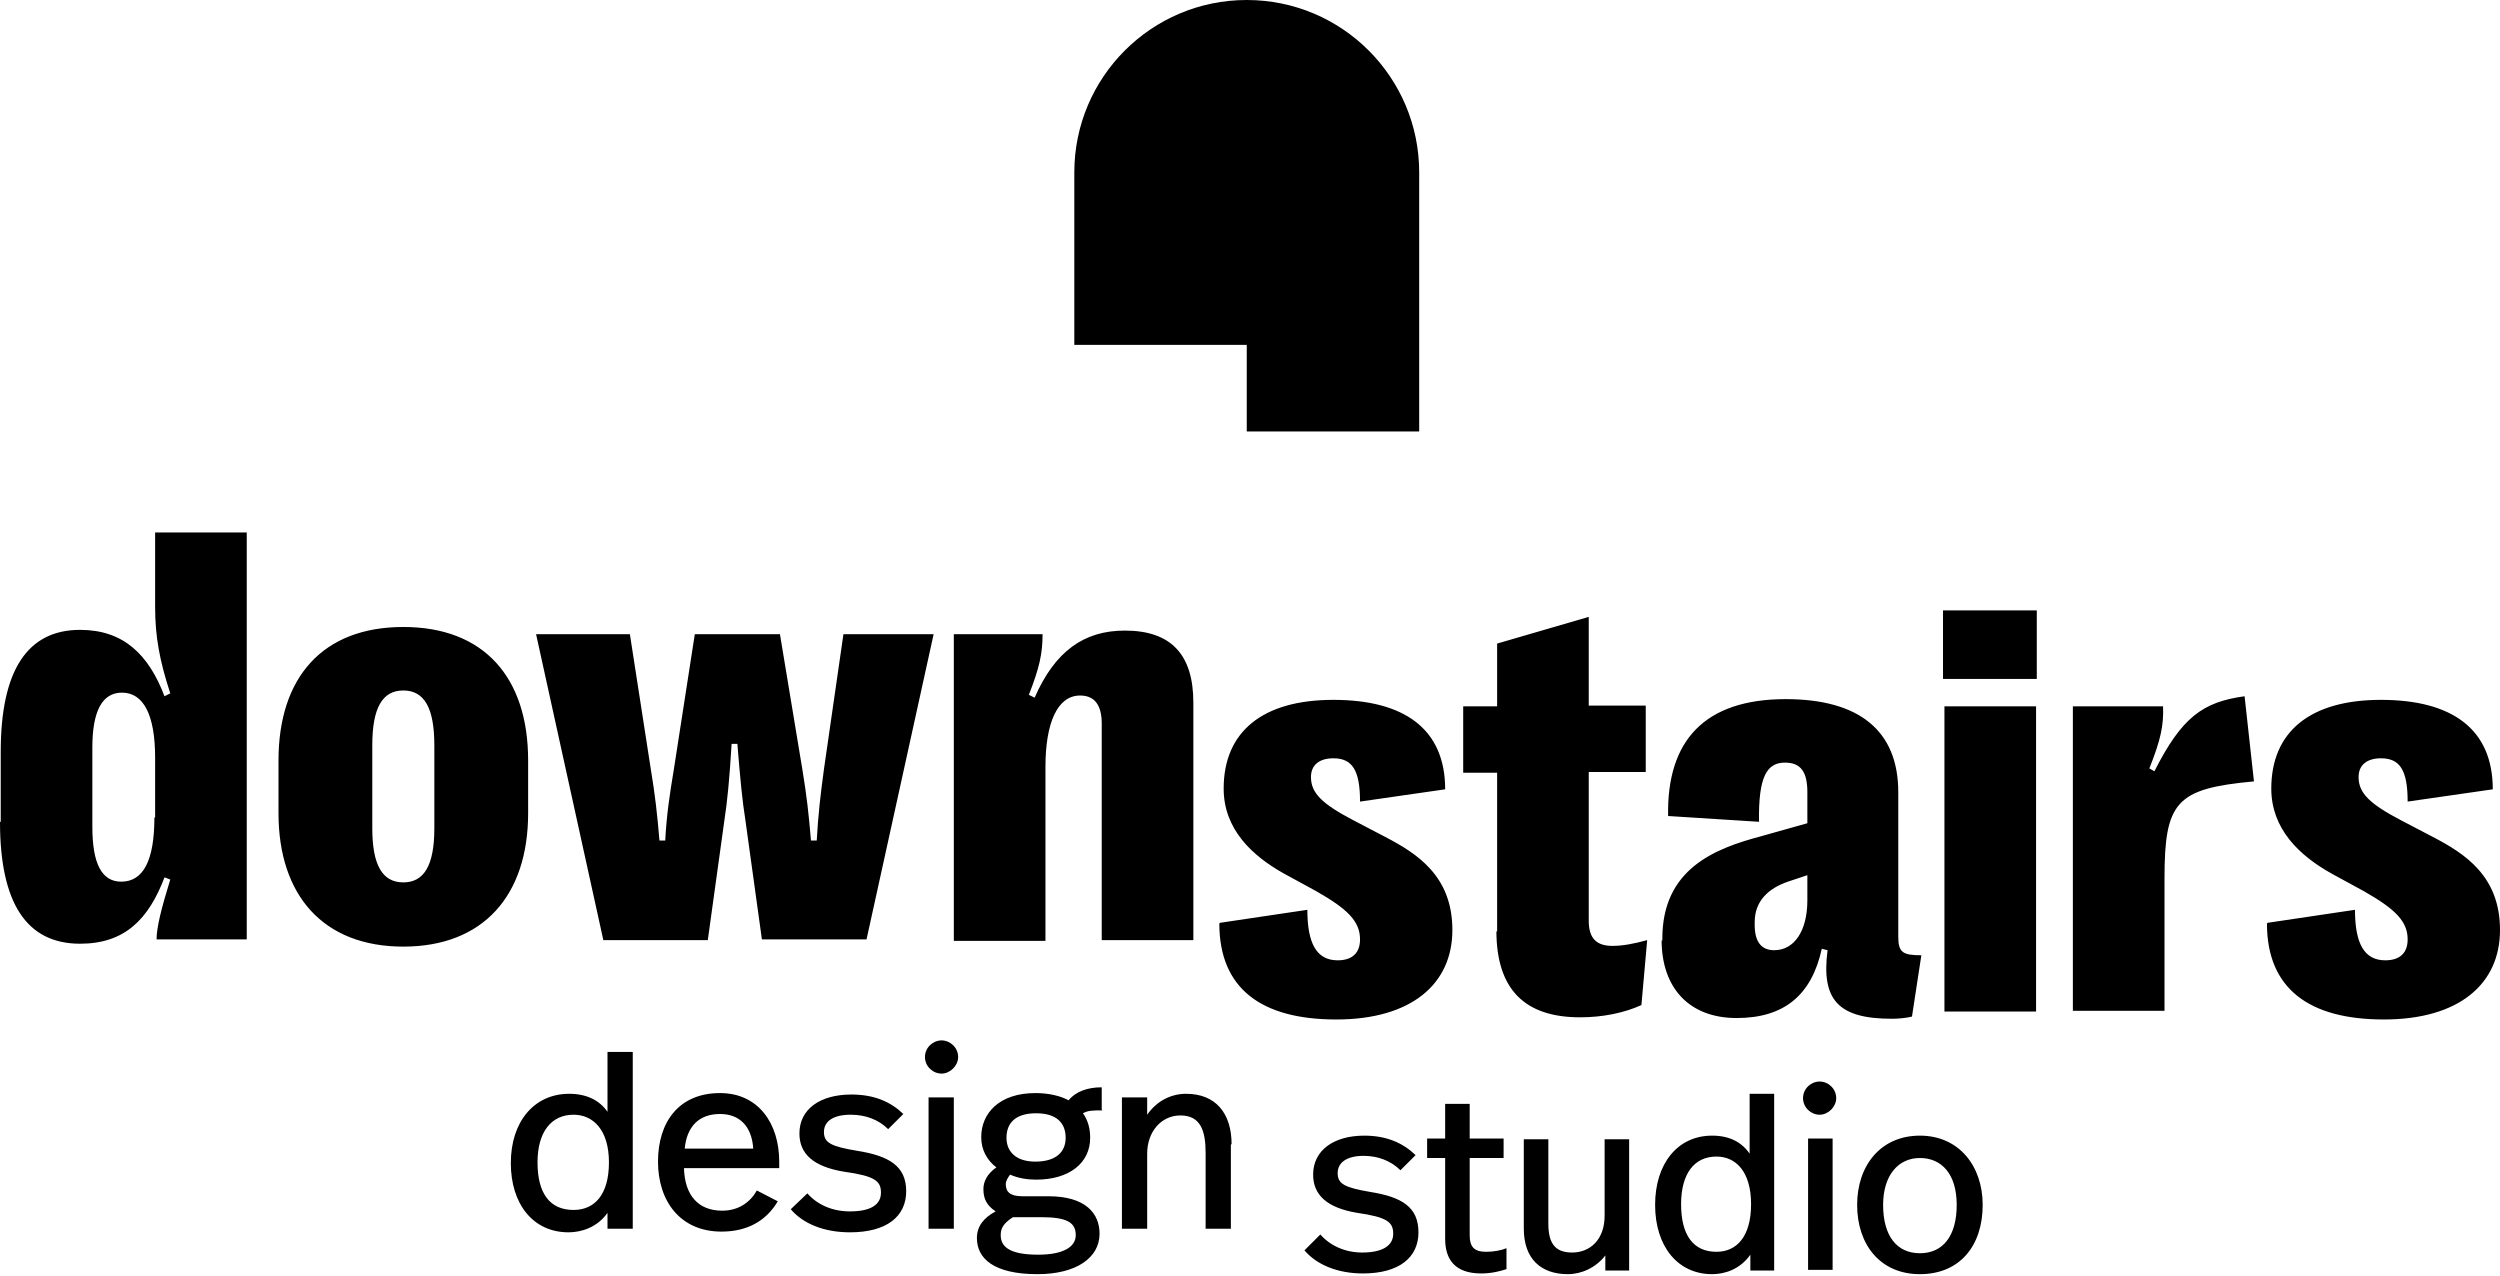 <svg width="286" height="146" viewBox="0 0 286 146" fill="none" xmlns="http://www.w3.org/2000/svg">
<path fill-rule="evenodd" clip-rule="evenodd" d="M142.629 0C153.524 0 162.356 8.832 162.356 19.727V49.359H142.629V39.454H122.902V19.727C122.902 8.832 131.733 0 142.629 0ZM0.083 86.006V94.013H0C0 103.34 3.054 107.962 9.162 107.962C14.279 107.962 17.003 105.155 18.819 100.368L19.479 100.616C18.489 103.835 17.911 106.063 17.911 107.467H28.229V60.914H17.746V69.416C17.746 72.8 18.241 75.524 19.479 79.321L18.819 79.651C17.003 74.863 14.114 72.057 9.162 72.057C3.136 72.057 0.083 76.679 0.083 86.006ZM17.746 86.667V93.517H17.663C17.663 98.387 16.425 100.863 13.867 100.863C11.638 100.863 10.565 98.8 10.565 94.59V85.511C10.565 81.302 11.721 79.238 13.949 79.238C16.425 79.238 17.746 81.797 17.746 86.667ZM109.612 120.921C109.612 121.911 108.704 122.819 107.714 122.819C106.723 122.819 105.815 121.994 105.815 120.921C105.815 119.848 106.723 119.022 107.714 119.022C108.704 119.022 109.612 119.848 109.612 120.921ZM109.117 140.565H106.228V125.543H109.117V140.565ZM72.387 140.565H69.498V138.749C68.342 140.4 66.526 140.978 65.041 140.978C60.996 140.978 58.438 137.759 58.438 133.054C58.438 128.349 61.079 125.13 65.123 125.13C67.104 125.13 68.59 125.873 69.498 127.194V120.343H72.387V140.565ZM61.492 132.971C61.492 136.521 62.895 138.419 65.618 138.419C68.012 138.419 69.663 136.686 69.663 132.971C69.663 129.257 67.847 127.524 65.618 127.524C63.06 127.524 61.492 129.505 61.492 132.971ZM89.143 132.971V133.632H78.247C78.33 136.768 79.898 138.502 82.622 138.502C84.52 138.502 85.841 137.511 86.584 136.191L88.978 137.429C87.657 139.657 85.511 140.895 82.539 140.895C77.835 140.895 75.276 137.429 75.276 132.889C75.276 128.349 77.67 125.048 82.374 125.048C86.749 125.048 89.143 128.514 89.143 132.889V132.971ZM78.33 131.403H86.171C86.006 128.844 84.603 127.441 82.374 127.441C79.981 127.441 78.578 128.844 78.33 131.403ZM103.339 127.442L103.339 127.441L103.422 127.524C103.394 127.496 103.367 127.469 103.339 127.442ZM103.339 127.442L101.606 129.175C100.533 128.102 99.047 127.524 97.314 127.524C95.333 127.524 94.26 128.267 94.26 129.505C94.26 130.743 95.085 131.155 98.057 131.651C101.688 132.229 103.669 133.384 103.669 136.273C103.669 139.162 101.441 140.978 97.231 140.978C94.26 140.978 91.866 139.987 90.463 138.336L92.362 136.521C93.517 137.841 95.25 138.584 97.231 138.584C99.707 138.584 100.781 137.759 100.781 136.438C100.781 135.117 100.12 134.54 96.571 134.044C93.022 133.467 91.454 131.981 91.454 129.67C91.454 126.863 93.847 125.213 97.396 125.213C100.067 125.213 101.944 126.085 103.339 127.442ZM123.891 127.359C124.469 127.028 125.047 127.028 126.12 127.028L126.037 126.946V124.387C124.386 124.387 123.066 124.882 122.24 125.873C121.332 125.378 120.012 125.048 118.443 125.048C114.317 125.048 112.253 127.359 112.253 130.082C112.253 131.568 112.913 132.724 113.986 133.549C112.913 134.292 112.501 135.2 112.501 136.025C112.501 137.181 112.913 137.924 113.904 138.584C112.501 139.327 111.758 140.317 111.758 141.638C111.758 143.949 113.656 145.765 118.691 145.765C123.148 145.765 125.79 143.867 125.79 141.143C125.79 138.832 124.221 136.851 119.929 136.851H116.958C115.555 136.851 115.059 136.355 115.059 135.448C115.059 135.117 115.307 134.705 115.555 134.375C116.463 134.787 117.536 134.952 118.526 134.952C122.323 134.952 124.716 133.054 124.716 130.165C124.716 129.092 124.469 128.184 123.891 127.359ZM114.482 141.308C114.482 140.565 114.729 139.987 115.885 139.244H119.104C122.158 139.244 123.066 139.905 123.066 141.308C123.066 142.628 121.663 143.536 118.774 143.536C115.637 143.536 114.482 142.711 114.482 141.308ZM118.443 132.889C116.215 132.889 115.142 131.733 115.142 130.165C115.142 128.432 116.215 127.359 118.526 127.359C120.837 127.359 121.91 128.432 121.91 130.165C121.91 131.898 120.672 132.889 118.443 132.889ZM140.812 130.908V140.565H137.923V131.898C137.923 129.34 137.345 127.606 135.034 127.606C132.888 127.606 131.237 129.422 131.237 131.981V140.565H128.348V125.543H131.237V127.524C132.393 125.873 134.044 125.13 135.694 125.13C139.079 125.13 140.894 127.359 140.894 130.908H140.812ZM161.942 132.147L161.942 132.146L162.025 132.229C161.997 132.201 161.969 132.174 161.942 132.147ZM161.942 132.147L160.209 133.879C159.136 132.806 157.65 132.229 155.999 132.229C154.101 132.229 153.028 132.971 153.028 134.21C153.028 135.448 153.853 135.86 156.742 136.356C160.374 136.933 162.272 138.089 162.272 140.978C162.272 143.867 160.044 145.683 155.917 145.683C153.028 145.683 150.634 144.692 149.231 143.041L151.047 141.225C152.202 142.546 153.936 143.289 155.834 143.289C158.228 143.289 159.383 142.463 159.383 141.143C159.383 139.822 158.723 139.244 155.256 138.749C151.79 138.171 150.222 136.686 150.222 134.375C150.222 131.568 152.615 129.917 156.082 129.917C158.671 129.917 160.547 130.79 161.942 132.147ZM168.132 130.248H172.012V132.476H168.132V141.308C168.132 142.629 168.628 143.206 170.031 143.206C170.856 143.206 171.764 143.041 172.342 142.794V145.187C171.599 145.435 170.609 145.683 169.453 145.683C166.399 145.683 165.326 144.032 165.326 141.721V132.476H163.263V130.248H165.326V126.286H168.132V130.248ZM183.65 145.352H186.374V130.33H183.568V139.079C183.568 141.803 181.917 143.289 179.854 143.289C177.955 143.289 177.13 142.298 177.13 139.987V130.33H174.323V140.565C174.323 144.032 176.304 145.765 179.358 145.765C180.927 145.765 182.577 145.022 183.65 143.619V145.352ZM202.964 145.352H200.241V143.536C199.085 145.187 197.352 145.765 195.866 145.765C191.904 145.765 189.345 142.546 189.345 137.841C189.345 133.136 191.904 129.917 195.866 129.917C197.847 129.917 199.25 130.66 200.158 131.981V125.13H202.964V145.352ZM192.317 137.759C192.317 141.308 193.72 143.206 196.361 143.206C198.672 143.206 200.323 141.473 200.323 137.759C200.323 134.044 198.59 132.311 196.361 132.311C193.802 132.311 192.317 134.292 192.317 137.759ZM208.165 127.524C209.155 127.524 210.063 126.616 210.063 125.625C210.063 124.552 209.155 123.727 208.165 123.727C207.174 123.727 206.266 124.552 206.266 125.625C206.266 126.698 207.174 127.524 208.165 127.524ZM206.844 145.27H209.651V130.248H206.844V145.27ZM226.819 137.841C226.819 142.546 224.177 145.765 219.638 145.765C215.098 145.765 212.457 142.381 212.457 137.841C212.457 133.302 215.18 129.917 219.638 129.917C224.095 129.917 226.819 133.384 226.819 137.841ZM215.428 137.841C215.428 141.39 216.996 143.371 219.638 143.371C222.279 143.371 223.847 141.39 223.847 137.841C223.847 134.292 222.114 132.476 219.638 132.476C217.161 132.476 215.428 134.457 215.428 137.841ZM31.86 93.022V86.997C31.86 77.505 36.895 71.727 46.14 71.727C55.384 71.727 60.419 77.505 60.419 86.997V93.022C60.419 102.432 55.302 108.292 46.14 108.292C36.978 108.292 31.86 102.432 31.86 93.022ZM49.689 94.755V85.263C49.689 80.971 48.533 78.99 46.14 78.99C43.746 78.99 42.59 80.971 42.59 85.263V94.755C42.59 98.965 43.746 100.946 46.14 100.946C48.533 100.946 49.689 98.965 49.689 94.755ZM61.327 72.552L69.004 107.467V107.549H80.972L82.87 93.848C83.2 91.701 83.448 89.225 83.696 85.098H84.356C84.686 89.225 84.934 91.701 85.264 93.765L87.162 107.467H99.131L106.807 72.552H96.489L94.261 87.987C93.848 91.041 93.6 93.187 93.435 96.159H92.775C92.527 93.187 92.28 90.959 91.784 87.987L89.226 72.552H79.486L77.093 87.987C76.597 90.959 76.267 93.187 76.102 96.159H75.442C75.194 93.187 74.947 90.959 74.451 87.987L72.058 72.552H61.327ZM109.117 107.466V72.552H119.269C119.269 74.698 118.939 76.349 117.701 79.486L118.361 79.816C120.673 74.533 123.974 72.139 128.679 72.139C133.961 72.139 136.52 74.863 136.52 80.394V107.549H126.038V82.787C126.038 80.641 125.212 79.568 123.561 79.568C121.003 79.568 119.6 82.622 119.6 87.74V107.632H109.117V107.466ZM149.562 104.082L139.574 105.568L139.492 105.651C139.492 113.079 144.279 116.629 152.863 116.629C161.447 116.629 166.152 112.584 166.152 106.394C166.152 100.203 162.108 97.644 158.476 95.746L154.844 93.848C151.213 91.949 149.974 90.711 149.974 88.895C149.974 87.492 150.965 86.749 152.533 86.749C154.679 86.749 155.587 88.07 155.587 91.701L165.327 90.298C165.327 83.365 160.622 80.064 152.533 80.064C144.444 80.064 139.987 83.695 139.987 90.216C139.987 94.838 143.206 97.892 146.921 99.956L150.552 101.936C154.184 104 155.587 105.403 155.587 107.467C155.587 109.035 154.679 109.86 153.028 109.86C150.635 109.86 149.562 107.962 149.562 104.082ZM171.27 106.641V88.4H167.39V80.806H171.27V73.625L181.752 70.572V80.724H188.273V88.317H181.752V105.321C181.752 107.384 182.66 108.21 184.476 108.21C185.632 108.21 186.952 107.962 188.438 107.549L187.778 114.978C185.797 115.886 183.32 116.381 180.762 116.381C174.406 116.381 171.187 113.162 171.187 106.476L171.27 106.641ZM190.171 107.384V107.632L190.089 107.549C190.089 112.997 193.225 116.463 198.673 116.463C204.121 116.463 207.257 113.822 208.413 108.54L209.073 108.705C208.33 114.4 210.311 116.546 216.419 116.546C217.162 116.546 218.07 116.463 218.73 116.298L219.803 109.282C217.657 109.282 217.162 108.952 217.162 107.136V90.629C217.162 83.53 212.622 79.981 204.286 79.981C195.041 79.981 190.667 84.686 190.832 93.352L201.232 94.013C201.149 88.813 202.14 87.244 204.203 87.244C206.019 87.244 206.762 88.317 206.762 90.629V94.178L201.479 95.663C196.197 97.067 190.171 99.378 190.171 107.384ZM206.762 100.121V103.009C206.762 106.476 205.276 108.705 202.965 108.705C201.479 108.705 200.737 107.714 200.737 105.816V105.486C200.737 103.009 202.387 101.606 204.533 100.863L206.762 100.121ZM222.279 77.67V69.828H233.009V77.67H222.279ZM222.444 115.72V80.806H232.927V115.72H222.444ZM237.136 80.806V115.638H247.619V100.533C247.619 91.701 248.939 90.216 257.853 89.39L256.78 79.651C251.993 80.311 249.599 82.044 246.463 88.235L245.885 87.905C247.206 84.603 247.536 82.952 247.453 80.806H237.136ZM259.422 105.568L269.41 104.082C269.41 107.962 270.483 109.86 272.876 109.86C274.527 109.86 275.435 109.035 275.435 107.467C275.435 105.403 274.032 104 270.4 101.936L266.768 99.956C263.054 97.892 259.835 94.838 259.835 90.216C259.835 83.695 264.292 80.064 272.381 80.064C280.47 80.064 285.175 83.365 285.175 90.298L275.435 91.701C275.435 88.07 274.527 86.749 272.381 86.749C270.813 86.749 269.822 87.492 269.822 88.895C269.822 90.711 271.06 91.949 274.692 93.848L278.324 95.746C281.956 97.644 286 100.203 286 106.394C286 112.584 281.295 116.629 272.711 116.629C264.127 116.629 259.34 113.079 259.34 105.651L259.422 105.568Z" fill="black"/>
</svg>
